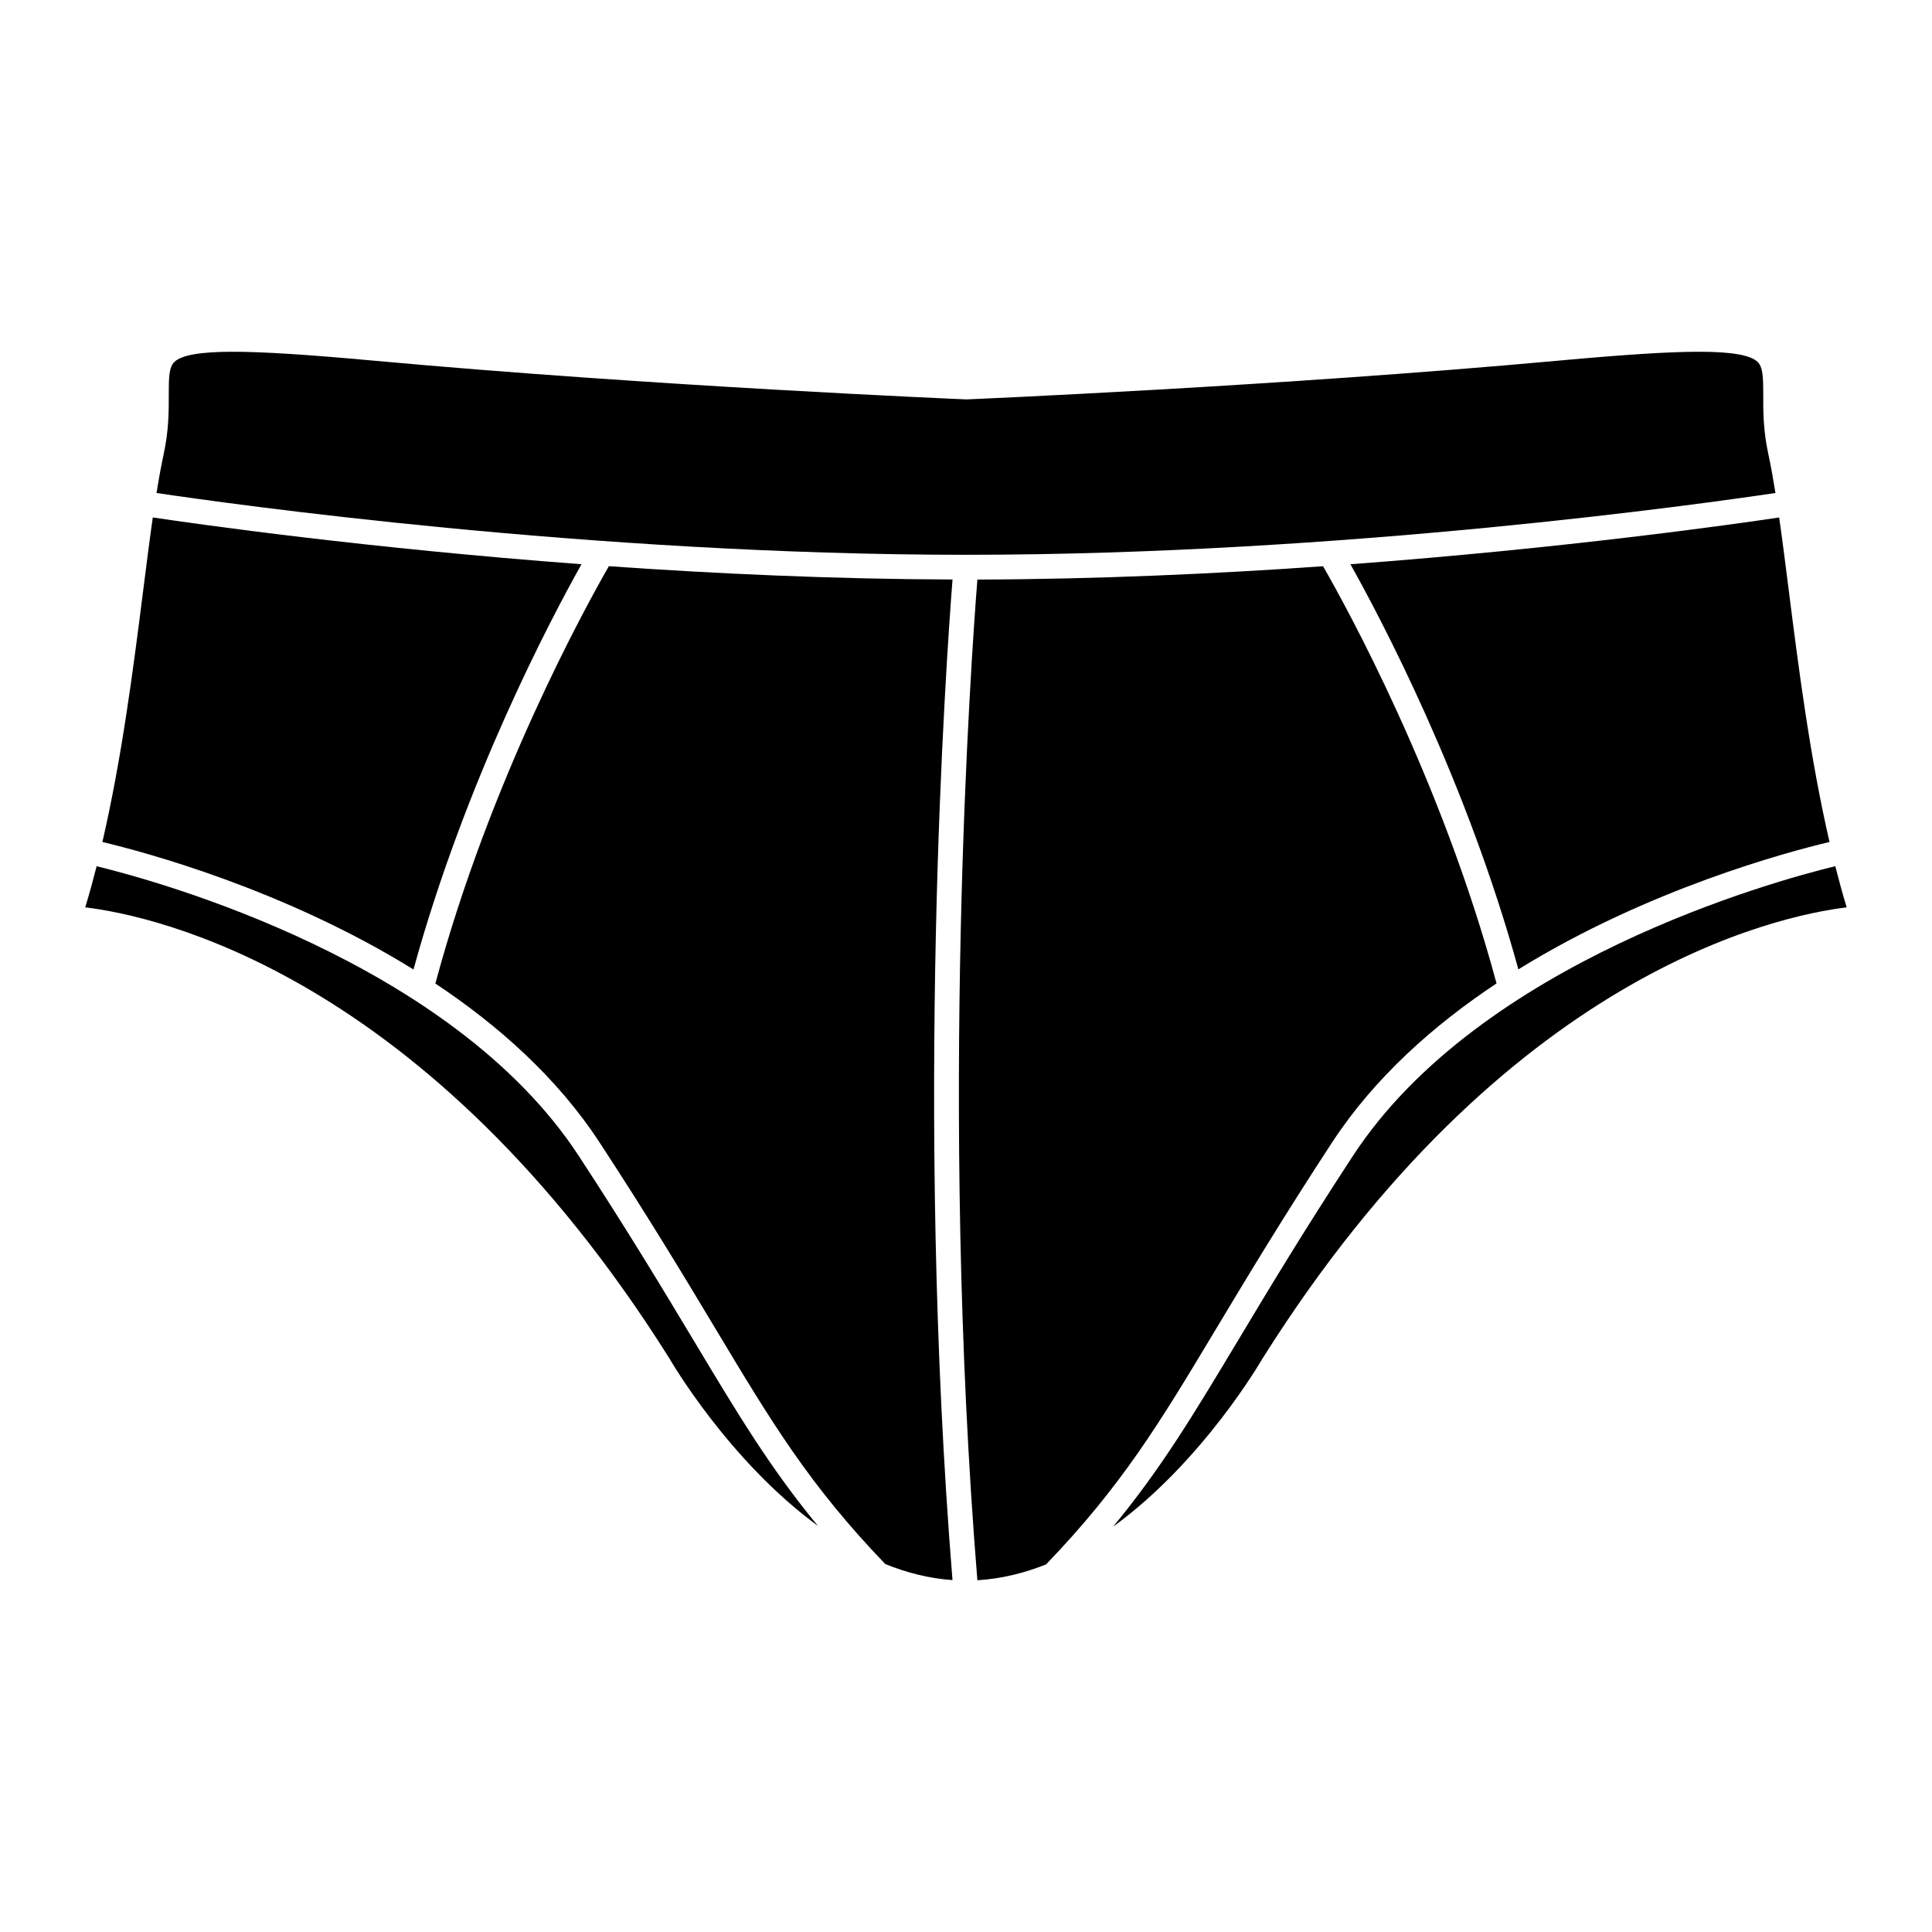 <?xml version="1.0" encoding="UTF-8"?>
<!-- The Best Svg Icon site in the world: iconSvg.co, Visit us! https://iconsvg.co -->
<svg fill="#000000" width="800px" height="800px" version="1.1" viewBox="144 144 512 512" xmlns="http://www.w3.org/2000/svg">
 <g>
  <path d="m628.84 367.13c-11.047 2.621-48.062 12.48-82.453 33.762-13.77-50.082-36.355-92.832-44.512-107.36 56.996-4.262 101.52-10.586 113.62-12.395 0.871 6.039 1.703 12.707 2.613 19.852 2.543 20.102 5.59 43.887 10.734 66.145z"/>
  <path d="m396.43 297.58c-1.715 21.816-10.066 140.64-0.012 265.16-6.188-0.422-12.137-1.961-17.801-4.242-20.152-20.969-30.082-37.5-45.027-62.406-7.777-12.969-17.461-29.105-30.73-49.379-11.23-17.16-26.844-31.004-43.484-42.066 14.523-54.008 39.762-99.77 45.977-110.6 28.375 2 59.496 3.426 91.078 3.527z"/>
  <path d="m403.02 297.59c31.766-0.09 63.082-1.523 91.609-3.527 6.211 10.812 31.422 56.531 45.969 110.55-16.668 11.07-32.305 24.934-43.559 42.113-13.262 20.27-22.945 36.41-30.723 49.367-14.965 24.945-24.895 41.473-45.09 62.484-5.789 2.312-11.879 3.828-18.211 4.203-10.172-125.35-1.59-245.04 0.004-265.19z"/>
  <path d="m187.38 264.32c1.359-6.227 1.355-11.41 1.344-15.582-0.004-4.676 0.059-7.387 1.457-8.793 1.832-1.832 6.918-2.727 15.527-2.727 7.977 0 19.578 0.734 37.605 2.383 73.773 6.75 155.74 10.207 156.82 10.242 0.82-0.031 82.785-3.492 156.56-10.242 18.027-1.648 29.625-2.383 37.598-2.383 8.609 0 13.695 0.891 15.523 2.727 1.402 1.402 1.465 4.117 1.465 8.797-0.016 4.168-0.016 9.352 1.344 15.578 0.664 3.074 1.289 6.555 1.891 10.328-18.57 2.773-114.75 16.379-214.51 16.379-99.734 0-195.94-13.609-214.52-16.379 0.605-3.773 1.23-7.25 1.898-10.328z"/>
  <path d="m181.88 301c0.902-7.16 1.75-13.824 2.613-19.871 12.098 1.809 56.617 8.137 113.61 12.395-8.152 14.531-30.754 57.293-44.523 107.4-34.32-21.262-71.277-31.129-82.445-33.789 5.156-22.246 8.199-46.031 10.742-66.133z"/>
  <path d="m321.41 504.01c-64.289-102.27-136.57-117.36-154.82-119.55 1.082-3.559 2.074-7.203 3.019-10.902 16.312 3.977 94.062 25.266 127.76 76.754 13.199 20.172 22.441 35.574 30.598 49.16 11.578 19.305 20.191 33.645 32.805 48.914-23.676-17.277-39.086-43.895-39.363-44.371z"/>
  <path d="m478.5 504.14c-0.23 0.402-15.707 27.188-39.523 44.445 12.699-15.34 21.34-29.734 32.973-49.113 8.152-13.598 17.398-29 30.59-49.16 33.711-51.531 111.66-72.832 127.83-76.766 0.941 3.699 1.934 7.352 3.023 10.914-18.246 2.211-90.531 17.301-154.89 119.68z"/>
 </g>
</svg>